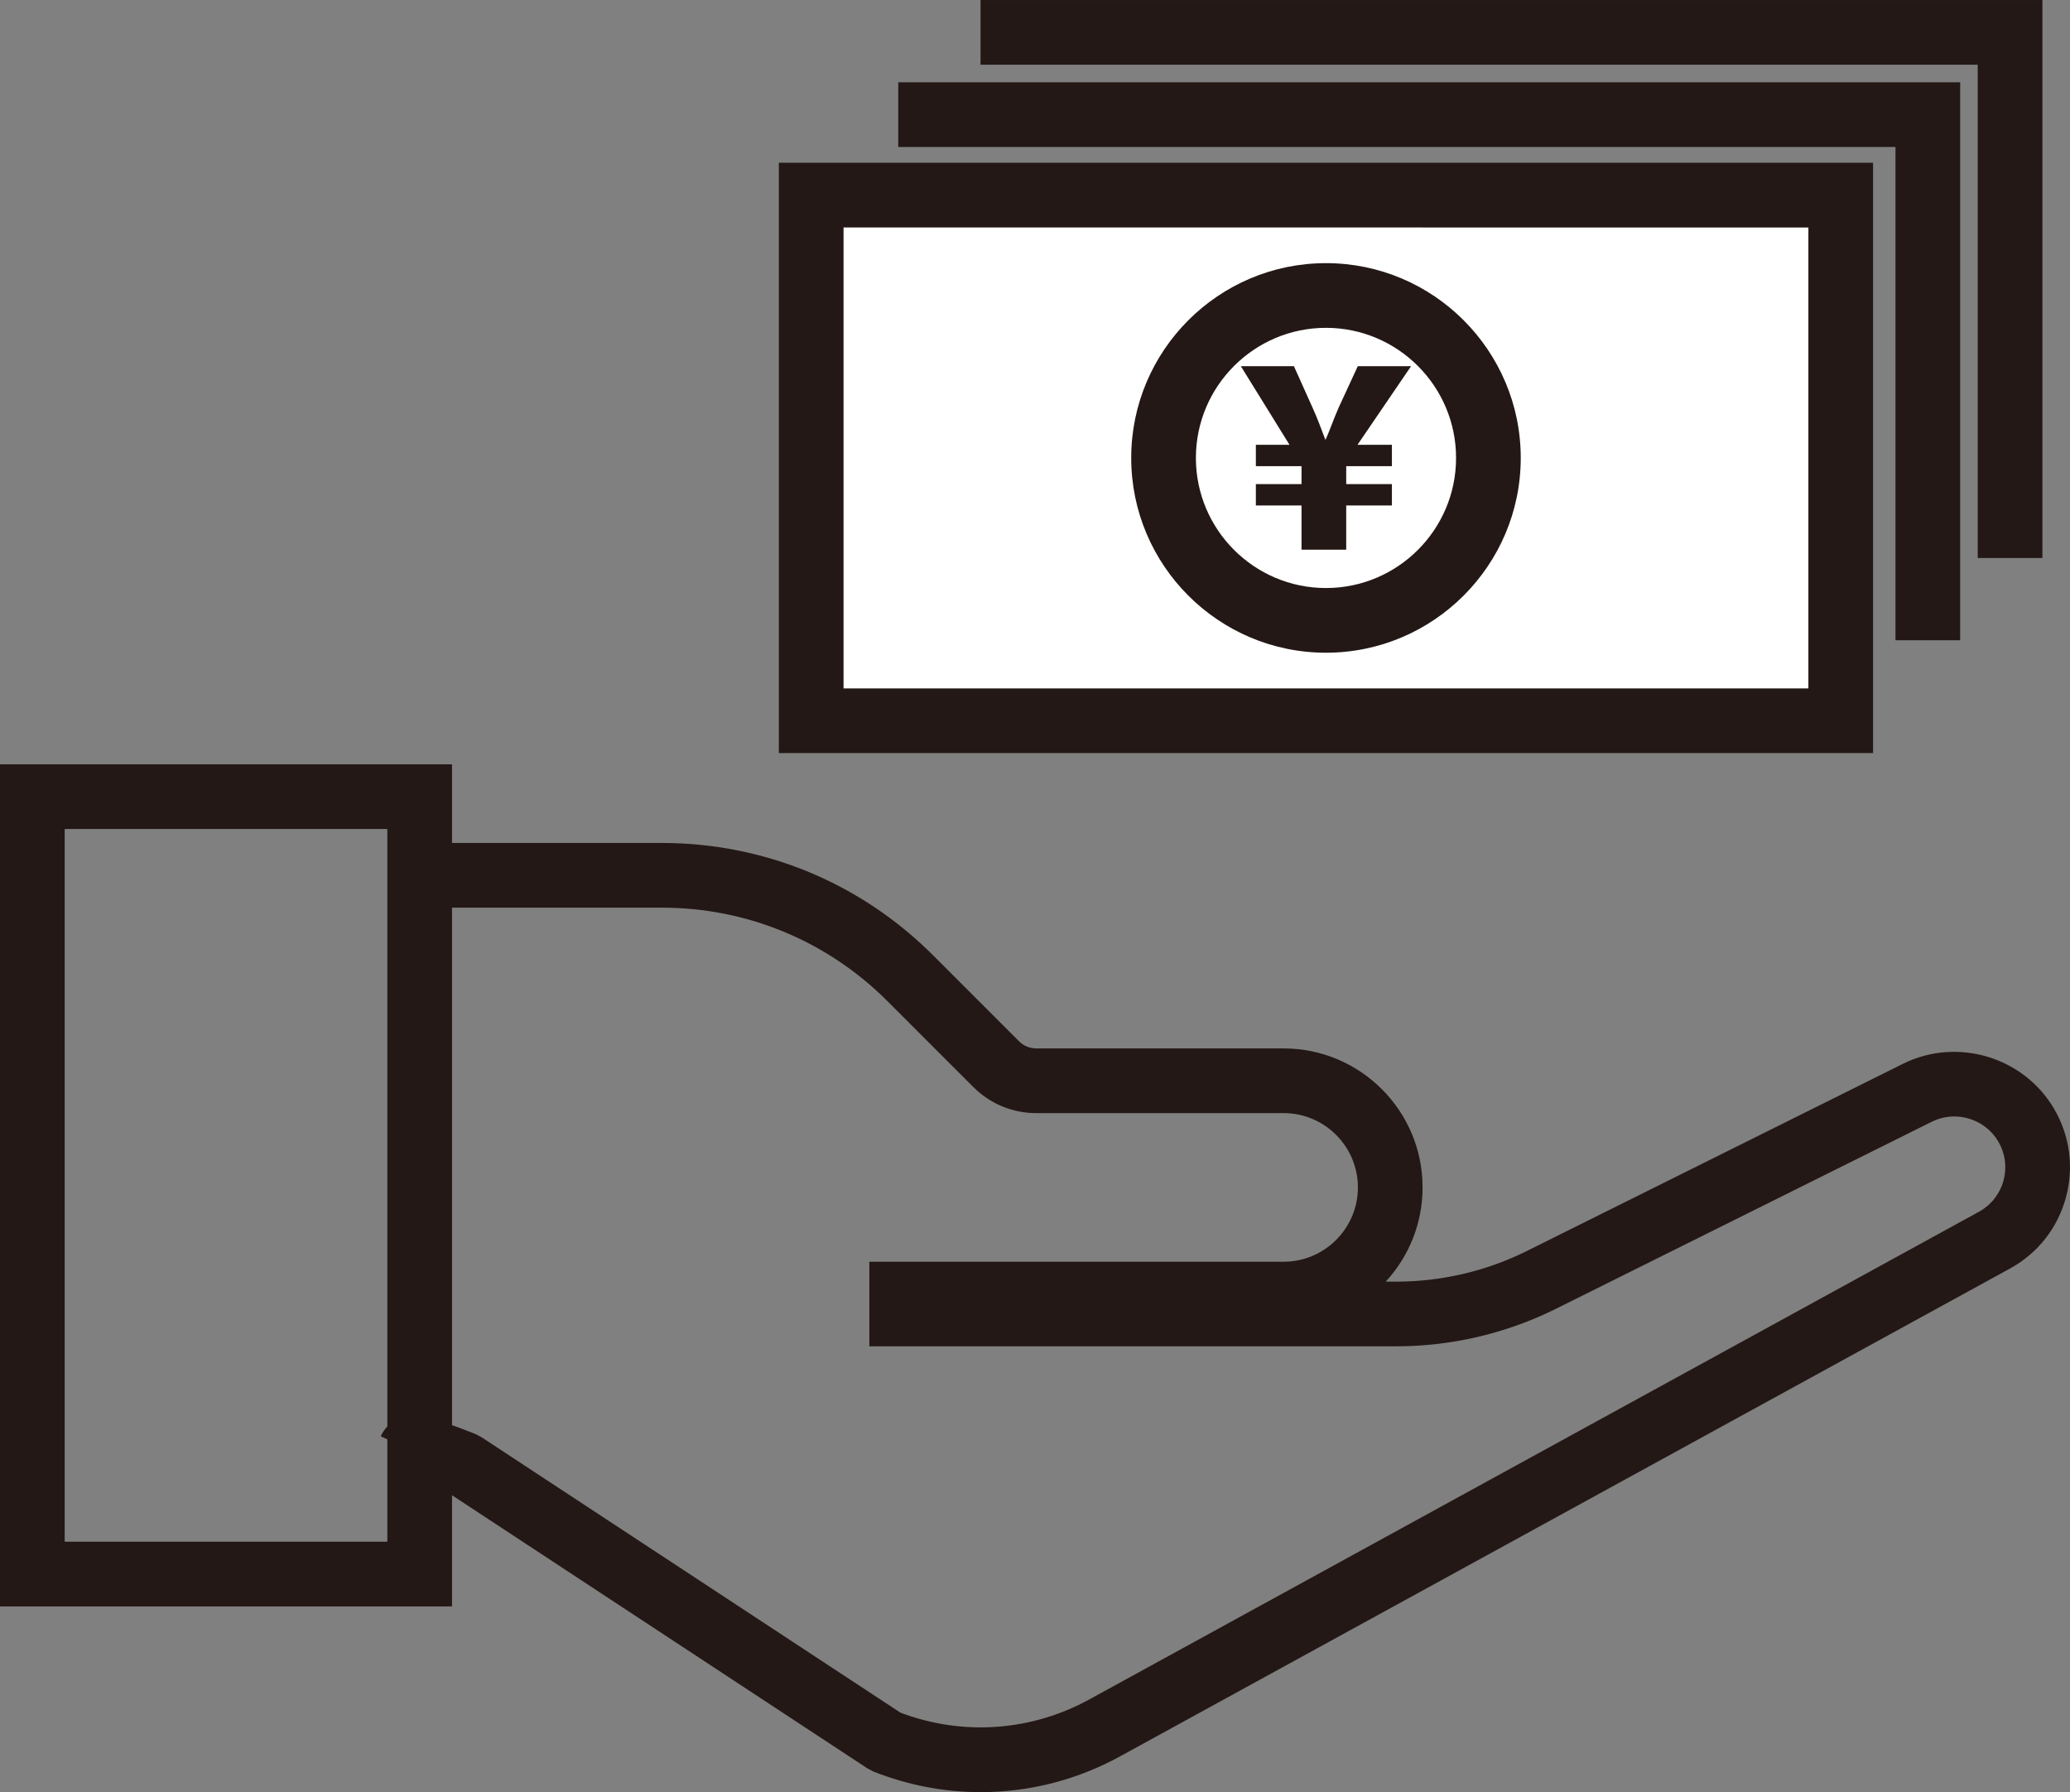 <?xml version="1.0" encoding="UTF-8"?><svg id="_レイヤー_1" xmlns="http://www.w3.org/2000/svg" xmlns:xlink="http://www.w3.org/1999/xlink" viewBox="0 0 90.695 78.512"><rect x="0" y="0" width="90.695" height="78.512" fill="#808080" stroke="none"/><defs><clipPath id="clippath"><rect width="90.695" height="78.512" fill="none"/></clipPath></defs><rect x="35.541" y="8.547" width="45.109" height="23.028" fill="#fff"/><path d="M82.067,32.992h-47.942V7.13l47.942.001v25.861ZM36.959,30.159h42.274V9.966l-42.274-.001v20.194Z" fill="#231815"/><g clip-path="url(#clippath)"><path d="M65.213,20.062c0,3.931-3.186,7.117-7.117,7.117-3.93,0-7.117-3.186-7.117-7.117,0-3.93,3.187-7.117,7.117-7.117,3.931,0,7.117,3.187,7.117,7.117" fill="#fff"/><path d="M58.096,28.595c-4.705,0-8.533-3.828-8.533-8.533,0-4.706,3.828-8.534,8.533-8.534,4.706,0,8.534,3.828,8.534,8.534,0,4.705-3.828,8.533-8.534,8.533M58.096,14.362c-3.143,0-5.699,2.558-5.699,5.7,0,3.143,2.556,5.699,5.699,5.699s5.7-2.556,5.7-5.699c0-3.142-2.557-5.7-5.7-5.7" fill="#231815"/><path d="M57.025,24.081v-1.937h-2.001v-.936h2.001v-.786h-2.001v-.936h1.474l-2.131-3.443h2.325l.817,1.818c.237.517.377.936.56,1.399h.011c.194-.43.355-.914.57-1.399l.84-1.818h2.334l-2.346,3.443h1.507v.936h-2.002v.786h2.002v.936h-2.002v1.937h-1.958Z" fill="#231815"/><polygon points="85.883 28.049 83.049 28.049 83.049 6.439 39.357 6.439 39.357 3.605 85.883 3.605 85.883 28.049" fill="#231815"/><polygon points="89.486 24.446 86.652 24.446 86.652 2.835 42.961 2.835 42.961 .001 89.486 .001 89.486 24.446" fill="#231815"/><path d="M42.972,78.512c-1.585,0-3.178-.298-4.698-.9l-.257-.133-18.357-12.069c-1.197-.466-1.56-.503-1.577-.505.241.019.864-.144,1.162-.778l-2.564-1.206c.688-1.463,2.61-.706,4.155-.095l.257.134,18.356,12.068c2.751,1.043,5.793.817,8.364-.625l38.921-21.333c.514-.29.891-.774,1.048-1.358.157-.584.073-1.192-.236-1.713-.587-.991-1.857-1.371-2.893-.864l-16.579,8.25c-2.137,1.045-4.513,1.595-6.88,1.595h-23.104v-3.705h18.15c1.795,0,3.255-1.461,3.255-3.256s-1.46-3.255-3.255-3.255h-10.835c-1.043,0-2.024-.406-2.762-1.145l-3.757-3.756c-2.643-2.644-6.158-4.1-9.896-4.1h-11.027v-2.834h11.027c4.495,0,8.721,1.75,11.9,4.93l3.757,3.757c.203.202.471.314.758.314h10.835c3.358,0,6.089,2.731,6.089,6.089,0,1.591-.612,3.041-1.614,4.127h.479c1.937,0,3.883-.45,5.625-1.303l16.579-8.25c2.361-1.158,5.251-.293,6.587,1.961.701,1.183.89,2.564.535,3.892-.357,1.328-1.212,2.429-2.41,3.102l-38.921,21.333c-1.928,1.082-4.066,1.631-6.217,1.631" fill="#231815"/><path d="M19.805,70.375H0v-36.891h19.805v36.891ZM2.834,67.541h14.137v-31.223H2.834v31.223Z" fill="#231815"/></g></svg>